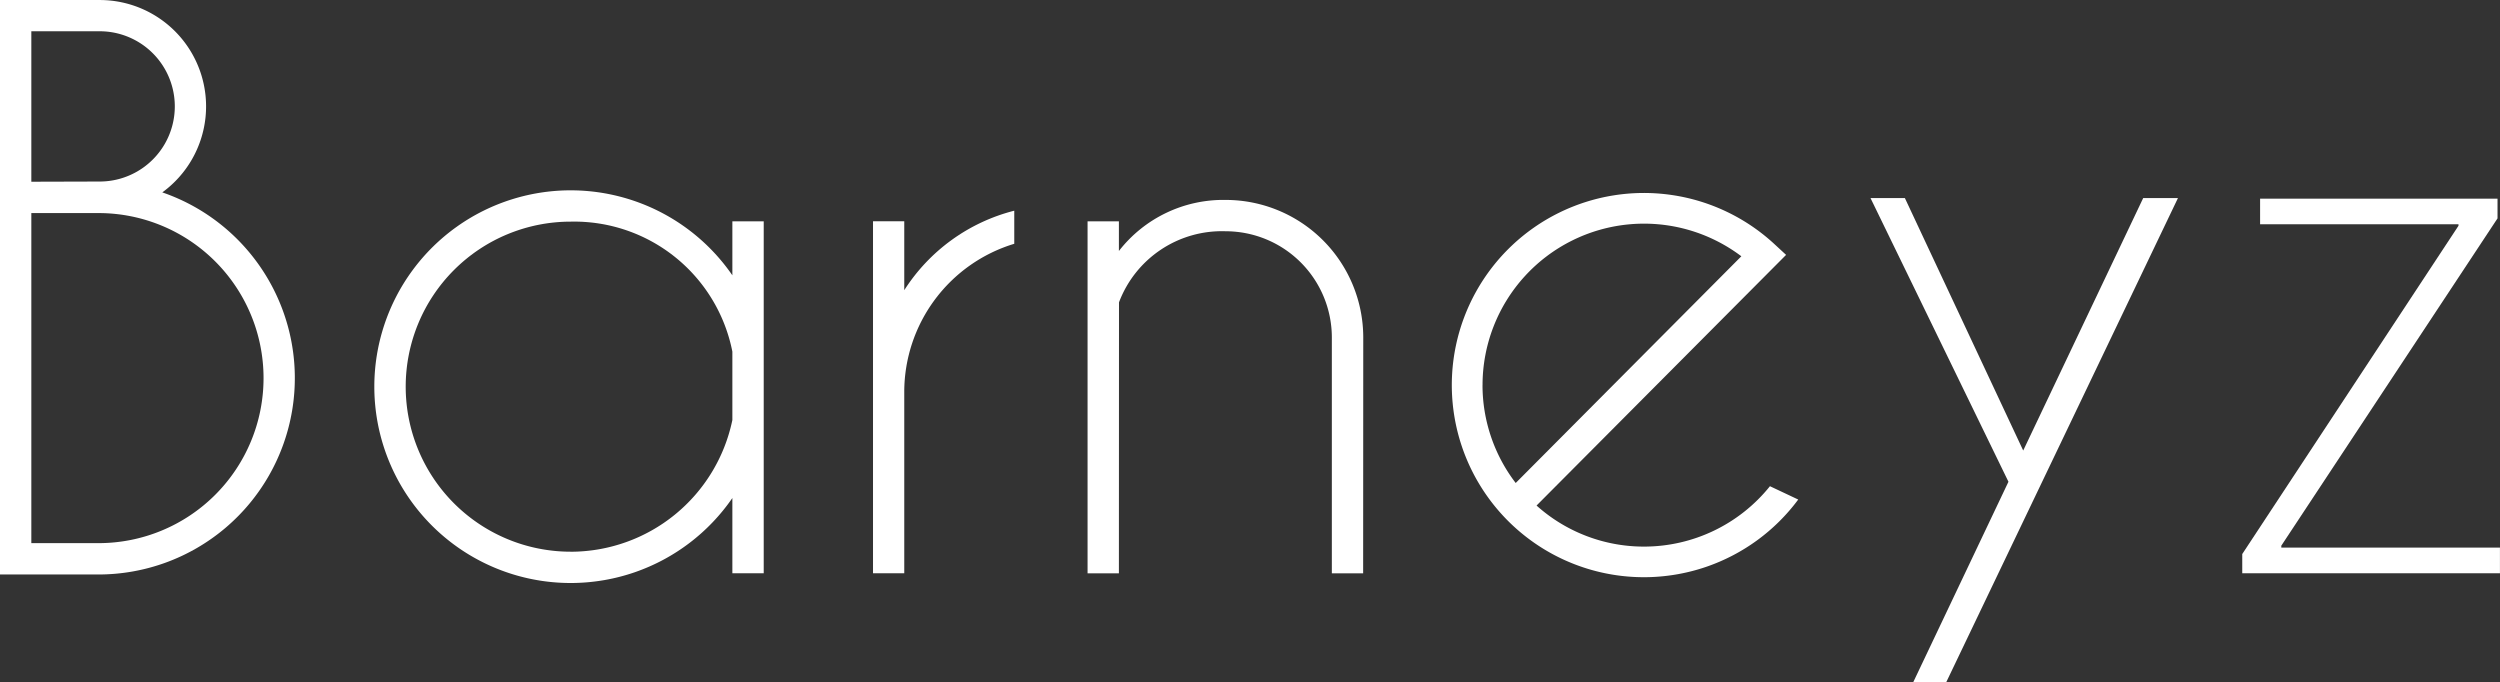 <svg id="グループ_10" data-name="グループ 10" xmlns="http://www.w3.org/2000/svg" width="153.28" height="41.813" viewBox="0 0 153.28 41.813">
  <rect x="0" y="0" width="153.28" height="41.813" fill="#333333" stroke="none"/>
  <g id="グループ_8" data-name="グループ 8">
    <path id="パス_9" data-name="パス 9" d="M275.969,133.841v3.311a12.038,12.038,0,1,0,0,13.655v4.615h1.922V133.841Zm-9.91,20.257a10.118,10.118,0,1,1,0-20.237,9.885,9.885,0,0,1,9.91,7.97v4.193A10.133,10.133,0,0,1,266.059,154.1Z" transform="translate(-231.066 -120.272)" fill="#fff"/>
    <path id="パス_10" data-name="パス 10" d="M568.863,136.079a8.111,8.111,0,0,0-6.548,3.131v-1.82h-1.921v21.582h1.921l.006-16.613A6.742,6.742,0,0,1,568.863,138a6.516,6.516,0,0,1,6.508,6.508l0,14.466h1.919l.007-14.466A8.439,8.439,0,0,0,568.863,136.079Z" transform="translate(-493.713 -123.821)" fill="#fff"/>
    <path id="パス_11" data-name="パス 11" d="M103.164,61.993A6.521,6.521,0,0,0,99.322,50.2h-6.11V85.384l0,.037h6.035a12.041,12.041,0,0,0,3.912-23.429Zm-3.841-9.878a4.606,4.606,0,1,1,0,9.213l-4.19.012V52.115ZM99.252,83.5H95.133V63.262h4.119a10.118,10.118,0,1,1,0,20.237Z" transform="translate(-93.212 -50.198)" fill="#fff"/>
    <g id="グループ_6" data-name="グループ 6" transform="translate(114.681 12.145)">
      <path id="パス_12" data-name="パス 12" d="M913.418,135.288l-7.356,15.478-7.255-15.478H896.7l8.457,17.392-5.831,12.276h2.023l14.2-29.668Z" transform="translate(-896.696 -135.288)" fill="#fff"/>
    </g>
    <g id="グループ_7" data-name="グループ 7" transform="translate(89.021 11.839)">
      <path id="パス_13" data-name="パス 13" d="M728.689,154.817A9.85,9.85,0,0,1,722.1,152.3l15.3-15.369-.717-.662a11.779,11.779,0,1,0,1.461,15.663l-1.734-.818A9.9,9.9,0,0,1,728.689,154.817Zm-9.9-9.9a9.9,9.9,0,0,1,15.867-7.9l-13.834,13.9A9.866,9.866,0,0,1,718.787,144.918Z" transform="translate(-716.912 -133.143)" fill="#fff"/>
    </g>
    <path id="パス_14" data-name="パス 14" d="M470.142,145.586v-4.224h-1.916v21.582h1.916V151.816a9.5,9.5,0,0,1,6.745-9.075v-2.029A11.318,11.318,0,0,0,470.142,145.586Z" transform="translate(-414.7 -127.794)" fill="#fff"/>
  </g>
  <g id="グループ_9" data-name="グループ 9" transform="translate(137.477 12.18)">
    <path id="パス_15" data-name="パス 15" d="M1072.057,136.746,1058.8,156.814v.119h13.406v1.573h-15.8v-1.18l13.258-20.127v-.093H1057.5v-1.57h14.557Z" transform="translate(-1056.406 -135.537)" fill="#fff"/>
  </g>
</svg>
